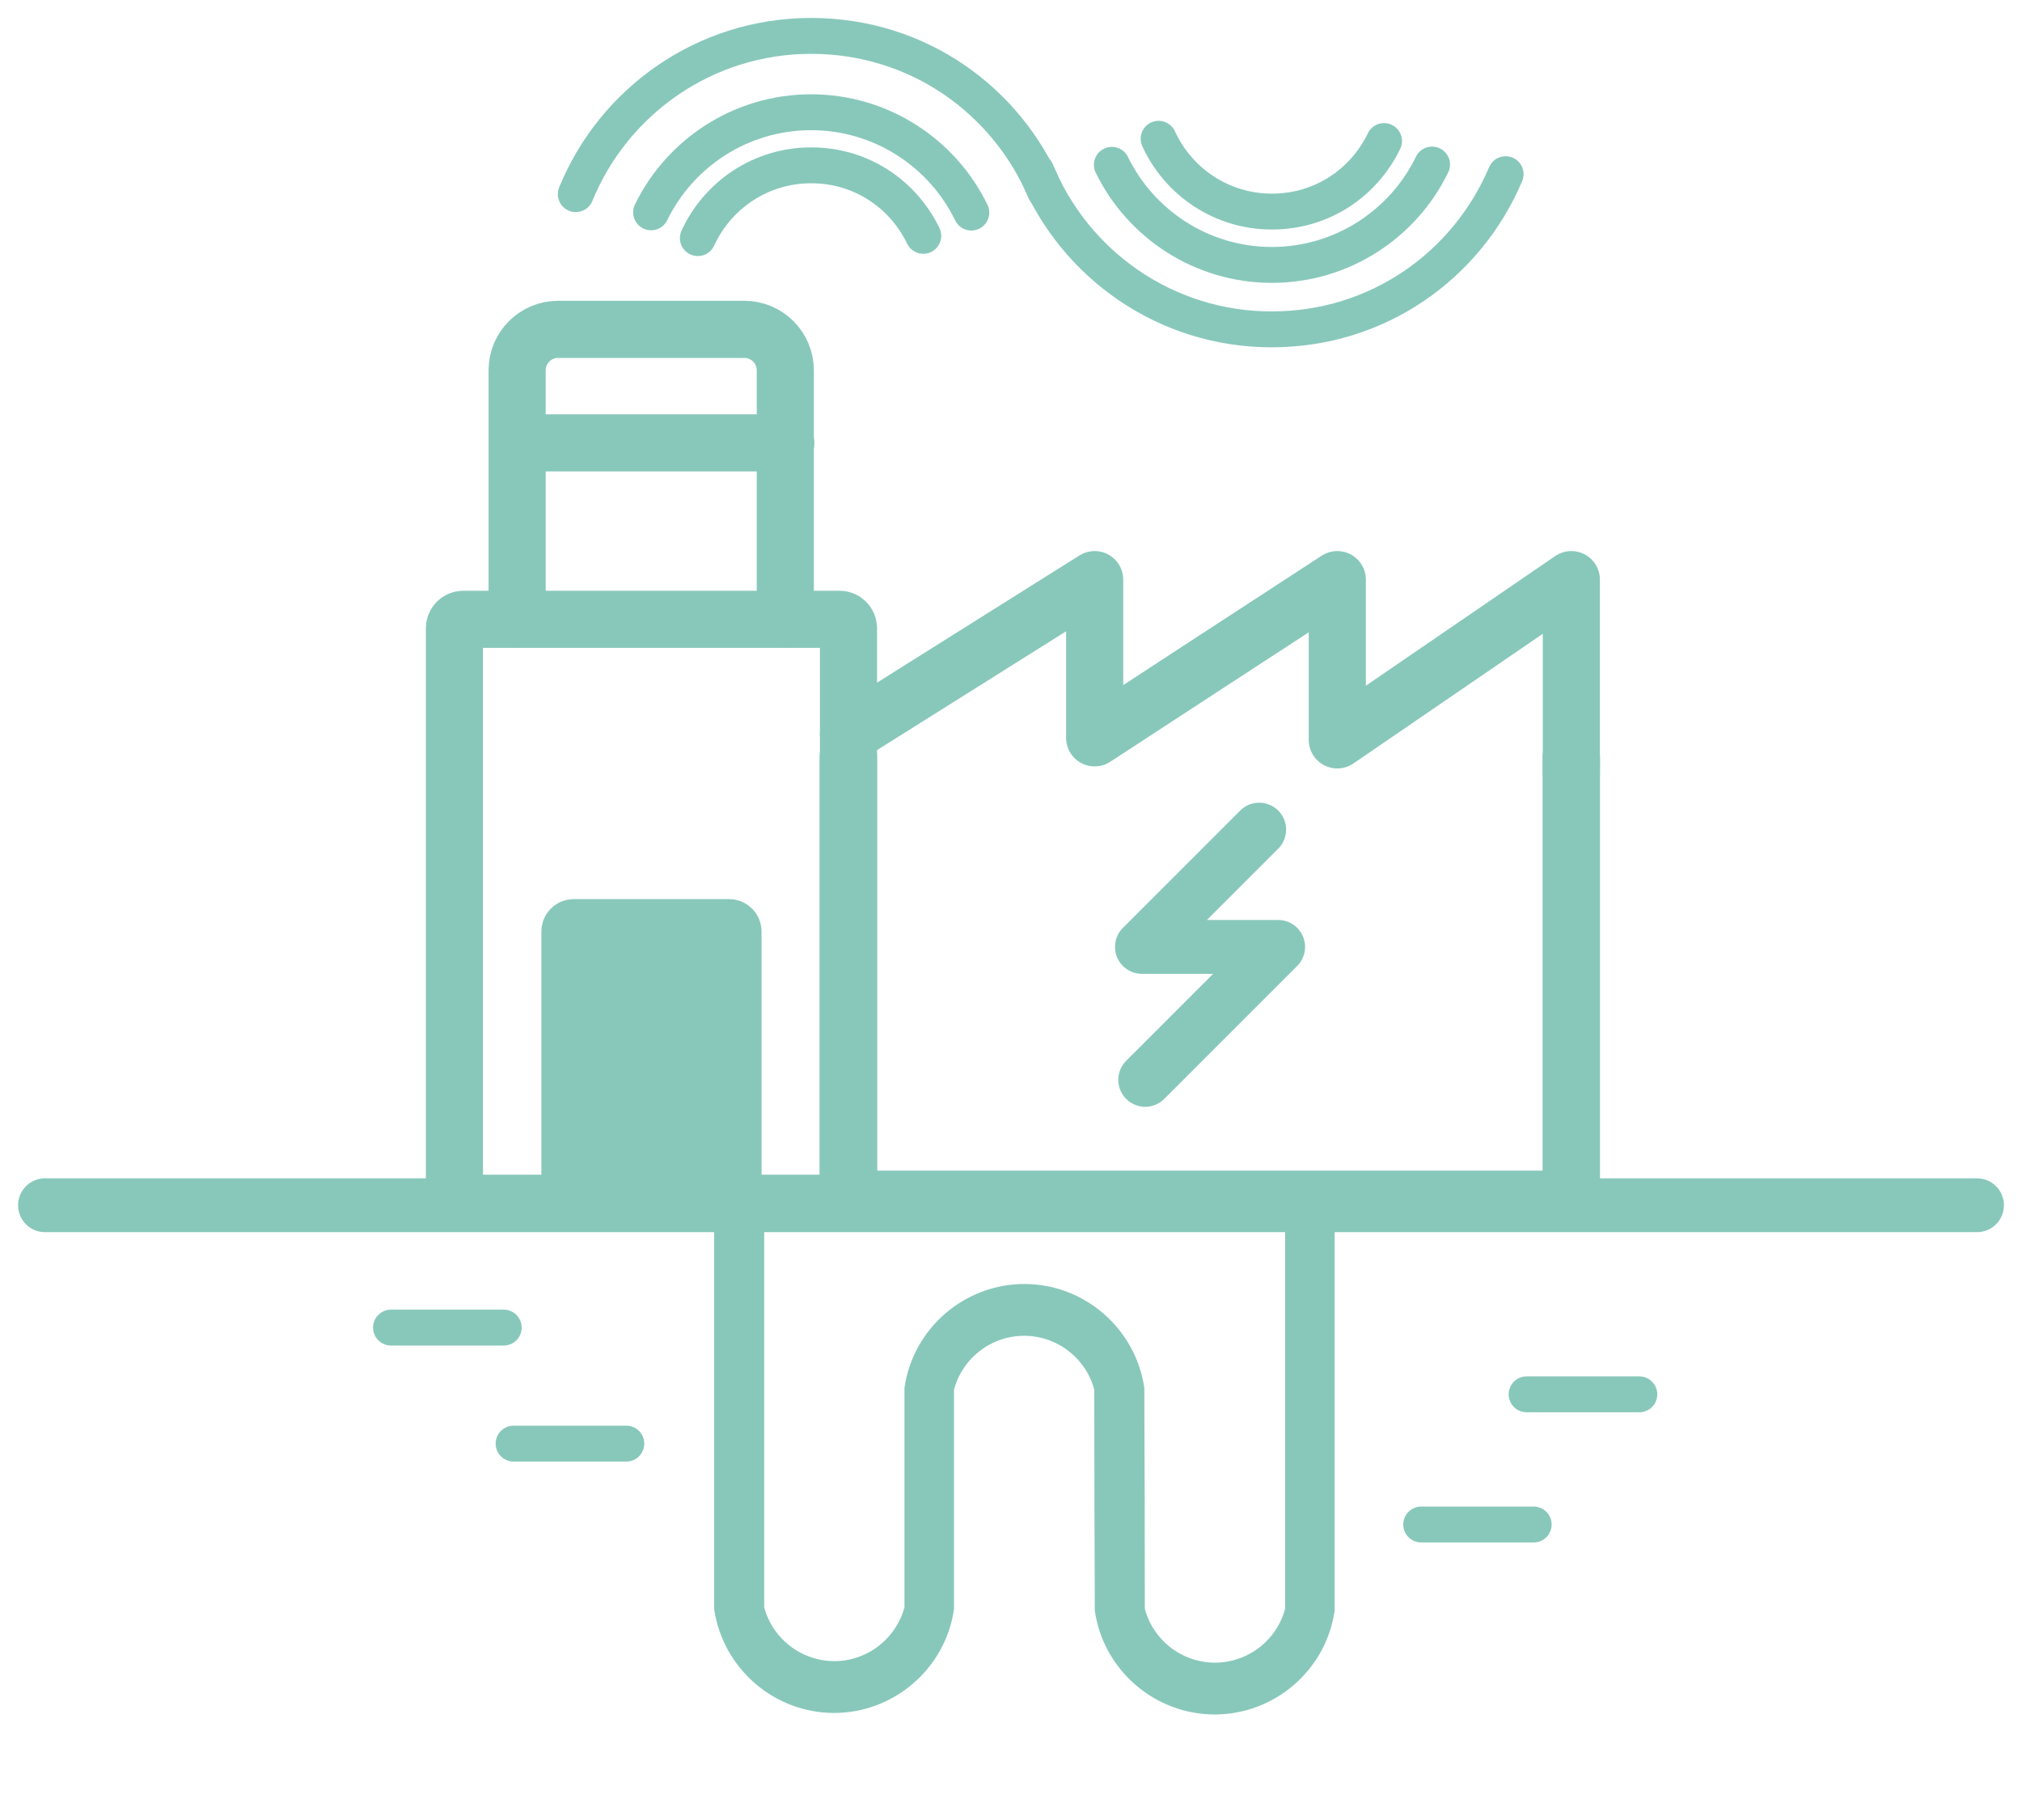 <svg width="80" height="72" viewBox="0 0 80 72" fill="none" xmlns="http://www.w3.org/2000/svg">
<g clip-path="url(#clip0_258_3240)">
<mask id="mask0_258_3240" style="mask-type:luminance" maskUnits="userSpaceOnUse" x="0" y="0" width="80" height="72">
<path d="M80 0H0V71.74H80V0Z" fill="white"/>
</mask>
<g mask="url(#mask0_258_3240)">
<path d="M33.22 24.5H18.33C18.137 24.5 17.98 24.657 17.98 24.85V47.25C17.98 47.443 18.137 47.6 18.33 47.6H33.22C33.413 47.6 33.57 47.443 33.57 47.25V24.85C33.57 24.657 33.413 24.5 33.22 24.5Z" stroke="#88C8BB" stroke-width="2.26" stroke-linecap="round" stroke-linejoin="round"/>
<path d="M62.17 29.95V47.18C62.17 47.41 61.98 47.6 61.75 47.6H33.98C33.75 47.6 33.56 47.41 33.56 47.18V29.95" stroke="#88C8BB" stroke-width="2.26" stroke-linecap="round" stroke-linejoin="round"/>
<path d="M28.84 47.6H22.7C22.62 47.6 22.55 47.53 22.55 47.45V36.86C22.55 36.77 22.62 36.71 22.7 36.71H28.84C28.92 36.71 28.99 36.78 28.99 36.86V47.45C28.99 47.53 28.92 47.6 28.84 47.6Z" fill="#88C8BB"/>
<path d="M28.85 36.7H22.7C22.617 36.7 22.55 36.767 22.55 36.85V47.45C22.55 47.533 22.617 47.6 22.7 47.6H28.85C28.933 47.6 29 47.533 29 47.45V36.85C29 36.767 28.933 36.7 28.85 36.7Z" stroke="#88C8BB" stroke-width="2.26" stroke-linecap="round" stroke-linejoin="round"/>
<path d="M20.46 24.48V14.65C20.46 13.75 21.19 13.03 22.08 13.03H29.45C30.35 13.03 31.07 13.76 31.07 14.65V24.48" stroke="#88C8BB" stroke-width="2.26" stroke-linecap="round" stroke-linejoin="round"/>
<path d="M62.17 29.95V47.44H33.57V29.95" stroke="#88C8BB" stroke-width="2.26" stroke-linecap="round" stroke-linejoin="round"/>
<path d="M20.51 17.52H31.09" stroke="#88C8BB" stroke-width="2.26" stroke-linecap="round" stroke-linejoin="round"/>
<path d="M33.57 29.05C36.82 27.01 40.06 24.97 43.31 22.93V29.19C46.51 27.1 49.71 25.01 52.91 22.93V29.27C56 27.16 59.08 25.04 62.17 22.93V30.58" stroke="#88C8BB" stroke-width="2.26" stroke-linecap="round" stroke-linejoin="round"/>
<path d="M1.78 47.68H78.22" stroke="#88C8BB" stroke-width="2.13" stroke-linecap="round" stroke-linejoin="round"/>
<path d="M27.61 9.42C28.39 7.72 30.1 6.54 32.09 6.54C34.08 6.54 35.73 7.68 36.53 9.33" stroke="#88C8BB" stroke-width="1.42" stroke-linecap="round" stroke-linejoin="round"/>
<path d="M22.78 7.68C24.28 4.01 27.88 1.42 32.09 1.42C36.3 1.42 39.82 3.95 41.35 7.56" stroke="#88C8BB" stroke-width="1.42" stroke-linecap="round" stroke-linejoin="round"/>
<path d="M41 6.77C42.5 10.44 46.1 13.03 50.31 13.03C54.52 13.03 58.04 10.5 59.57 6.89" stroke="#88C8BB" stroke-width="1.42" stroke-linecap="round" stroke-linejoin="round"/>
<path d="M25.76 8.4C26.9 6.06 29.31 4.44 32.09 4.44C34.87 4.44 37.29 6.06 38.43 8.41" stroke="#88C8BB" stroke-width="1.42" stroke-linecap="round" stroke-linejoin="round"/>
<path d="M43.99 6.52C45.13 8.86 47.54 10.48 50.32 10.48C53.1 10.48 55.52 8.86 56.66 6.51" stroke="#88C8BB" stroke-width="1.42" stroke-linecap="round" stroke-linejoin="round"/>
<path d="M45.84 5.49C46.62 7.19 48.33 8.37 50.32 8.37C52.31 8.37 53.96 7.23 54.76 5.58" stroke="#88C8BB" stroke-width="1.42" stroke-linecap="round" stroke-linejoin="round"/>
<path d="M49.82 32.82L45.18 37.46H50.57C48.82 39.21 47.07 40.96 45.31 42.72" stroke="#88C8BB" stroke-width="2.13" stroke-linecap="round" stroke-linejoin="round"/>
<path d="M15.47 52.52H19.93" stroke="#88C8BB" stroke-width="1.42" stroke-linecap="round" stroke-linejoin="round"/>
<path d="M20.32 57.11H24.78" stroke="#88C8BB" stroke-width="1.42" stroke-linecap="round" stroke-linejoin="round"/>
<path d="M56.23 60.31H60.68" stroke="#88C8BB" stroke-width="1.42" stroke-linecap="round" stroke-linejoin="round"/>
<path d="M60.4 55.16H64.86" stroke="#88C8BB" stroke-width="1.42" stroke-linecap="round" stroke-linejoin="round"/>
<path d="M51.2 48.62V63.69C50.84 65.12 49.55 66.13 48.07 66.13C46.59 66.13 45.3 65.12 44.94 63.69C44.94 60.77 44.93 57.85 44.92 54.93C44.59 52.77 42.72 51.15 40.53 51.15C38.34 51.15 36.46 52.77 36.14 54.93C36.14 57.83 36.14 60.73 36.14 63.63C35.78 65.06 34.48 66.07 33.01 66.07C31.54 66.07 30.24 65.06 29.88 63.63V48.61H28.61V63.63C28.94 65.79 30.81 67.41 33 67.41C35.19 67.41 37.07 65.79 37.39 63.63C37.39 60.73 37.39 57.83 37.39 54.93C37.75 53.5 39.04 52.49 40.52 52.49C42 52.49 43.29 53.5 43.65 54.93C43.65 57.85 43.66 60.77 43.67 63.69C43.99 65.85 45.87 67.47 48.06 67.47C50.25 67.47 52.13 65.85 52.45 63.69V48.62H51.18H51.2Z" fill="#88C8BB"/>
<path d="M51.2 48.62V63.69C50.84 65.12 49.55 66.13 48.07 66.13C46.59 66.13 45.3 65.12 44.94 63.69C44.94 60.77 44.93 57.85 44.92 54.93C44.59 52.77 42.72 51.15 40.53 51.15C38.34 51.15 36.46 52.77 36.14 54.93C36.14 57.83 36.14 60.73 36.14 63.63C35.78 65.06 34.48 66.07 33.01 66.07C31.54 66.07 30.24 65.06 29.88 63.63V48.61H28.61V63.63C28.94 65.79 30.81 67.41 33 67.41C35.19 67.41 37.07 65.79 37.39 63.63C37.39 60.73 37.39 57.83 37.39 54.93C37.75 53.5 39.04 52.49 40.52 52.49C42 52.49 43.29 53.5 43.65 54.93C43.65 57.85 43.66 60.77 43.67 63.69C43.99 65.85 45.87 67.47 48.06 67.47C50.25 67.47 52.13 65.85 52.45 63.69V48.62H51.18H51.2Z" stroke="#88C8BB" stroke-width="0.71" stroke-miterlimit="10"/>
</g>
</g>
<defs>
<clipPath id="clip0_258_3240">
<rect width="80" height="71.74" fill="white"/>
</clipPath>
</defs>
</svg>
